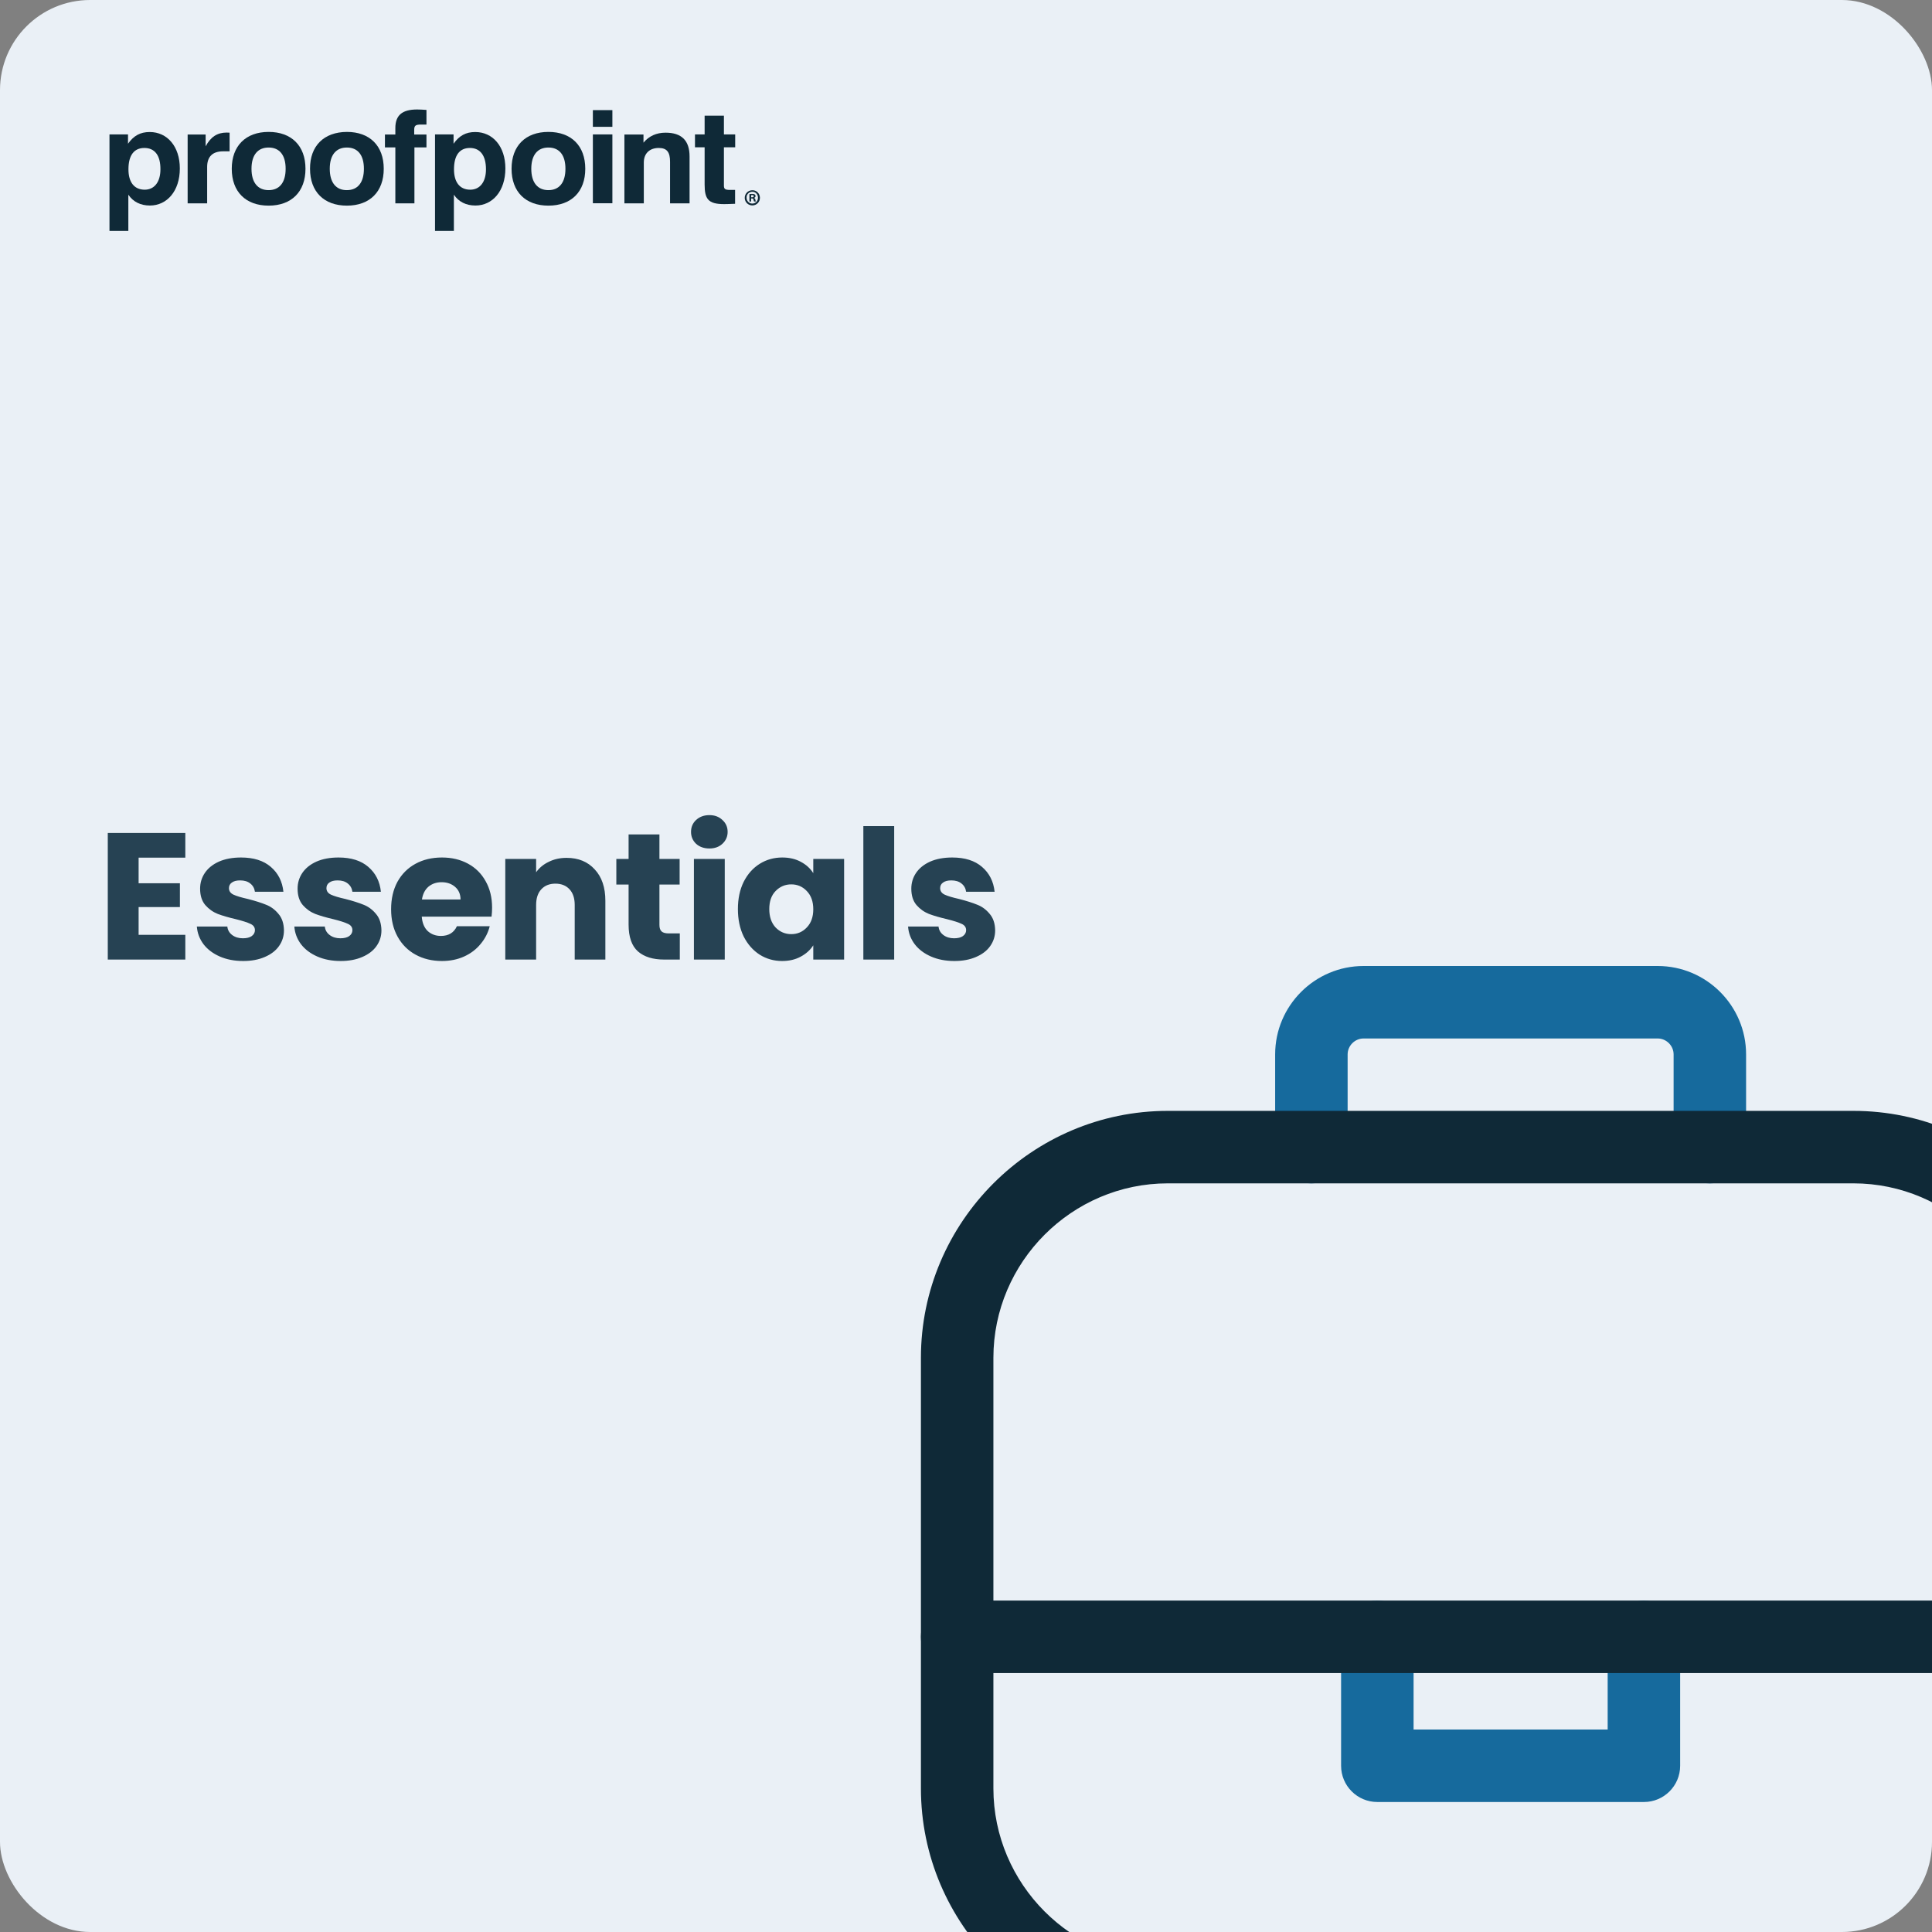 <svg width="300" height="300" viewBox="0 0 300 300" fill="none" xmlns="http://www.w3.org/2000/svg">
<rect x="0" y="0" width="300" height="300" fill="#808080" stroke="none"/>
<g clip-path="url(#clip0_1640_4664)">
<g clip-path="url(#clip1_1640_4664)">
<rect width="300" height="300" rx="14" fill="#EAF0F6"/>
<path fill-rule="evenodd" clip-rule="evenodd" d="M271.131 163.727C271.131 156.164 264.967 150 257.405 150H211.732C204.169 150 198.005 156.164 198.005 163.727V178.122C198.005 181.23 200.524 183.75 203.632 183.75C206.74 183.75 209.259 181.23 209.259 178.122V163.727C209.259 162.379 210.384 161.254 211.732 161.254H257.405C258.752 161.254 259.877 162.379 259.877 163.727V178.122C259.877 181.23 262.396 183.75 265.504 183.75C268.612 183.75 271.131 181.23 271.131 178.122V163.727Z" fill="#166A9D"/>
<path fill-rule="evenodd" clip-rule="evenodd" d="M326.139 210.838C326.139 189.737 308.898 172.496 287.796 172.496H181.343C160.241 172.496 143 189.737 143 210.838V277.696C143 298.798 160.241 316.039 181.343 316.039H287.796C308.898 316.039 326.139 298.798 326.139 277.696V210.838ZM287.796 183.75C302.682 183.75 314.885 195.953 314.885 210.838V277.696C314.885 292.582 302.682 304.785 287.796 304.785H181.343C166.457 304.785 154.254 292.582 154.254 277.696V210.838C154.254 195.953 166.457 183.75 181.343 183.75H287.796Z" fill="#0F2937"/>
<path fill-rule="evenodd" clip-rule="evenodd" d="M255.265 248.542C252.158 248.542 249.638 251.061 249.638 254.169V268.56H219.499V254.169C219.499 251.061 216.979 248.542 213.872 248.542C210.764 248.542 208.244 251.061 208.244 254.169V274.187C208.244 277.295 210.764 279.814 213.872 279.814H255.265C258.373 279.814 260.893 277.295 260.893 274.187V254.169C260.893 251.061 258.373 248.542 255.265 248.542Z" fill="#166A9D"/>
<path fill-rule="evenodd" clip-rule="evenodd" d="M326.139 254.166C326.139 251.058 323.62 248.539 320.512 248.539H148.627C145.519 248.539 143 251.058 143 254.166C143 257.273 145.519 259.793 148.627 259.793H320.512C323.62 259.793 326.139 257.273 326.139 254.166Z" fill="#0F2937"/>
</g>
<path d="M21.524 133.18V137.156H27.936V140.852H21.524V145.164H28.776V149H16.736V129.344H28.776V133.18H21.524ZM37.764 149.224C36.402 149.224 35.188 148.991 34.124 148.524C33.06 148.057 32.22 147.423 31.604 146.62C30.988 145.799 30.643 144.884 30.568 143.876H35.3C35.356 144.417 35.608 144.856 36.056 145.192C36.504 145.528 37.055 145.696 37.708 145.696C38.306 145.696 38.763 145.584 39.08 145.36C39.416 145.117 39.584 144.809 39.584 144.436C39.584 143.988 39.351 143.661 38.884 143.456C38.418 143.232 37.662 142.989 36.616 142.728C35.496 142.467 34.563 142.196 33.816 141.916C33.07 141.617 32.426 141.16 31.884 140.544C31.343 139.909 31.072 139.06 31.072 137.996C31.072 137.1 31.315 136.288 31.8 135.56C32.304 134.813 33.032 134.225 33.984 133.796C34.955 133.367 36.103 133.152 37.428 133.152C39.388 133.152 40.928 133.637 42.048 134.608C43.187 135.579 43.84 136.867 44.008 138.472H39.584C39.51 137.931 39.267 137.501 38.856 137.184C38.464 136.867 37.942 136.708 37.288 136.708C36.728 136.708 36.299 136.82 36 137.044C35.702 137.249 35.552 137.539 35.552 137.912C35.552 138.36 35.786 138.696 36.252 138.92C36.738 139.144 37.484 139.368 38.492 139.592C39.65 139.891 40.592 140.189 41.32 140.488C42.048 140.768 42.683 141.235 43.224 141.888C43.784 142.523 44.074 143.381 44.092 144.464C44.092 145.379 43.831 146.2 43.308 146.928C42.804 147.637 42.067 148.197 41.096 148.608C40.144 149.019 39.034 149.224 37.764 149.224ZM52.902 149.224C51.539 149.224 50.326 148.991 49.262 148.524C48.198 148.057 47.358 147.423 46.742 146.62C46.126 145.799 45.78 144.884 45.706 143.876H50.438C50.494 144.417 50.746 144.856 51.194 145.192C51.642 145.528 52.192 145.696 52.846 145.696C53.443 145.696 53.9 145.584 54.218 145.36C54.554 145.117 54.722 144.809 54.722 144.436C54.722 143.988 54.488 143.661 54.022 143.456C53.555 143.232 52.799 142.989 51.754 142.728C50.634 142.467 49.7 142.196 48.954 141.916C48.207 141.617 47.563 141.16 47.022 140.544C46.48 139.909 46.21 139.06 46.21 137.996C46.21 137.1 46.452 136.288 46.938 135.56C47.442 134.813 48.17 134.225 49.122 133.796C50.092 133.367 51.24 133.152 52.566 133.152C54.526 133.152 56.066 133.637 57.186 134.608C58.324 135.579 58.978 136.867 59.146 138.472H54.722C54.647 137.931 54.404 137.501 53.994 137.184C53.602 136.867 53.079 136.708 52.426 136.708C51.866 136.708 51.436 136.82 51.138 137.044C50.839 137.249 50.69 137.539 50.69 137.912C50.69 138.36 50.923 138.696 51.39 138.92C51.875 139.144 52.622 139.368 53.63 139.592C54.787 139.891 55.73 140.189 56.458 140.488C57.186 140.768 57.82 141.235 58.362 141.888C58.922 142.523 59.211 143.381 59.23 144.464C59.23 145.379 58.968 146.2 58.446 146.928C57.942 147.637 57.204 148.197 56.234 148.608C55.282 149.019 54.171 149.224 52.902 149.224ZM76.411 140.936C76.411 141.384 76.383 141.851 76.327 142.336H65.491C65.566 143.307 65.874 144.053 66.415 144.576C66.975 145.08 67.656 145.332 68.459 145.332C69.654 145.332 70.484 144.828 70.951 143.82H76.047C75.786 144.847 75.31 145.771 74.619 146.592C73.947 147.413 73.098 148.057 72.071 148.524C71.044 148.991 69.896 149.224 68.627 149.224C67.096 149.224 65.734 148.897 64.539 148.244C63.344 147.591 62.411 146.657 61.739 145.444C61.067 144.231 60.731 142.812 60.731 141.188C60.731 139.564 61.058 138.145 61.711 136.932C62.383 135.719 63.316 134.785 64.511 134.132C65.706 133.479 67.078 133.152 68.627 133.152C70.139 133.152 71.483 133.469 72.659 134.104C73.835 134.739 74.75 135.644 75.403 136.82C76.075 137.996 76.411 139.368 76.411 140.936ZM71.511 139.676C71.511 138.855 71.231 138.201 70.671 137.716C70.111 137.231 69.411 136.988 68.571 136.988C67.768 136.988 67.087 137.221 66.527 137.688C65.986 138.155 65.65 138.817 65.519 139.676H71.511ZM87.981 133.208C89.81 133.208 91.266 133.805 92.349 135C93.45 136.176 94.001 137.8 94.001 139.872V149H89.241V140.516C89.241 139.471 88.97 138.659 88.429 138.08C87.888 137.501 87.16 137.212 86.245 137.212C85.33 137.212 84.602 137.501 84.061 138.08C83.52 138.659 83.249 139.471 83.249 140.516V149H78.461V133.376H83.249V135.448C83.734 134.757 84.388 134.216 85.209 133.824C86.03 133.413 86.954 133.208 87.981 133.208ZM105.56 144.94V149H103.124C101.388 149 100.035 148.58 99.064 147.74C98.093 146.881 97.608 145.491 97.608 143.568V137.352H95.704V133.376H97.608V129.568H102.396V133.376H105.532V137.352H102.396V143.624C102.396 144.091 102.508 144.427 102.732 144.632C102.956 144.837 103.329 144.94 103.852 144.94H105.56ZM110.159 131.752C109.319 131.752 108.628 131.509 108.087 131.024C107.564 130.52 107.303 129.904 107.303 129.176C107.303 128.429 107.564 127.813 108.087 127.328C108.628 126.824 109.319 126.572 110.159 126.572C110.98 126.572 111.652 126.824 112.175 127.328C112.716 127.813 112.987 128.429 112.987 129.176C112.987 129.904 112.716 130.52 112.175 131.024C111.652 131.509 110.98 131.752 110.159 131.752ZM112.539 133.376V149H107.751V133.376H112.539ZM114.581 141.16C114.581 139.555 114.88 138.145 115.477 136.932C116.093 135.719 116.924 134.785 117.969 134.132C119.014 133.479 120.181 133.152 121.469 133.152C122.57 133.152 123.532 133.376 124.353 133.824C125.193 134.272 125.837 134.86 126.285 135.588V133.376H131.073V149H126.285V146.788C125.818 147.516 125.165 148.104 124.325 148.552C123.504 149 122.542 149.224 121.441 149.224C120.172 149.224 119.014 148.897 117.969 148.244C116.924 147.572 116.093 146.629 115.477 145.416C114.88 144.184 114.581 142.765 114.581 141.16ZM126.285 141.188C126.285 139.993 125.949 139.051 125.277 138.36C124.624 137.669 123.821 137.324 122.869 137.324C121.917 137.324 121.105 137.669 120.433 138.36C119.78 139.032 119.453 139.965 119.453 141.16C119.453 142.355 119.78 143.307 120.433 144.016C121.105 144.707 121.917 145.052 122.869 145.052C123.821 145.052 124.624 144.707 125.277 144.016C125.949 143.325 126.285 142.383 126.285 141.188ZM138.849 128.28V149H134.061V128.28H138.849ZM148.199 149.224C146.836 149.224 145.623 148.991 144.559 148.524C143.495 148.057 142.655 147.423 142.039 146.62C141.423 145.799 141.077 144.884 141.003 143.876H145.735C145.791 144.417 146.043 144.856 146.491 145.192C146.939 145.528 147.489 145.696 148.143 145.696C148.74 145.696 149.197 145.584 149.515 145.36C149.851 145.117 150.019 144.809 150.019 144.436C150.019 143.988 149.785 143.661 149.319 143.456C148.852 143.232 148.096 142.989 147.051 142.728C145.931 142.467 144.997 142.196 144.251 141.916C143.504 141.617 142.86 141.16 142.319 140.544C141.777 139.909 141.507 139.06 141.507 137.996C141.507 137.1 141.749 136.288 142.235 135.56C142.739 134.813 143.467 134.225 144.419 133.796C145.389 133.367 146.537 133.152 147.863 133.152C149.823 133.152 151.363 133.637 152.483 134.608C153.621 135.579 154.275 136.867 154.443 138.472H150.019C149.944 137.931 149.701 137.501 149.291 137.184C148.899 136.867 148.376 136.708 147.723 136.708C147.163 136.708 146.733 136.82 146.435 137.044C146.136 137.249 145.987 137.539 145.987 137.912C145.987 138.36 146.22 138.696 146.687 138.92C147.172 139.144 147.919 139.368 148.927 139.592C150.084 139.891 151.027 140.189 151.755 140.488C152.483 140.768 153.117 141.235 153.659 141.888C154.219 142.523 154.508 143.381 154.527 144.464C154.527 145.379 154.265 146.2 153.743 146.928C153.239 147.637 152.501 148.197 151.531 148.608C150.579 149.019 149.468 149.224 148.199 149.224Z" fill="#264253"/>
<path d="M114.144 31.645V29.491H113.404C112.596 29.491 112.41 29.373 112.41 28.801V22.875H114.161V20.872H112.41V17.96H109.414V20.872H107.916V22.875H109.414V28.649C109.414 30.888 109.953 31.696 112.444 31.696C112.747 31.713 113.319 31.662 114.144 31.645Z" fill="#0F2937"/>
<path d="M96.941 31.578H99.971V25.232C99.971 23.818 100.88 22.976 102.294 22.976C103.59 22.976 104.045 23.666 104.045 25.114V31.578H107.075V24.289C107.075 21.831 105.846 20.602 103.354 20.602C101.924 20.602 100.779 21.124 99.92 22.151V20.889H96.958V31.578H96.941Z" fill="#0F2937"/>
<path d="M95.09 17.101H92.06V19.693H95.09V17.101Z" fill="#0F2937"/>
<path d="M95.09 20.872H92.06V31.561H95.09V20.872Z" fill="#0F2937"/>
<path d="M82.498 26.208C82.498 24.07 83.475 22.908 85.158 22.908C86.841 22.908 87.801 24.07 87.801 26.208C87.801 28.346 86.841 29.524 85.158 29.524C83.475 29.524 82.498 28.346 82.498 26.208ZM79.435 26.208C79.435 29.776 81.606 31.931 85.158 31.931C88.71 31.931 90.881 29.776 90.881 26.208C90.881 22.639 88.71 20.484 85.158 20.484C81.606 20.484 79.435 22.639 79.435 26.208Z" fill="#0F2937"/>
<path d="M75.462 26.292C75.462 28.278 74.502 29.456 73.021 29.456C71.422 29.456 70.496 28.328 70.496 26.292C70.496 24.103 71.371 22.976 72.97 22.976C74.536 22.976 75.462 24.12 75.462 26.292ZM67.533 35.853H70.479V30.231C71.22 31.342 72.381 31.914 73.829 31.914C76.472 31.914 78.475 29.675 78.475 26.157C78.475 22.74 76.522 20.501 73.795 20.501C72.331 20.501 71.304 21.073 70.428 22.319V20.871H67.55V35.853H67.533Z" fill="#0F2937"/>
<path d="M61.389 31.578H64.352V22.892H66.221V20.889H64.318V20.148C64.318 19.458 64.588 19.34 65.429 19.34H66.221V17.067C65.682 17.034 65.227 17 64.773 17C62.45 17 61.389 17.892 61.389 19.895V20.889H59.773V22.892H61.389V31.578Z" fill="#0F2937"/>
<path d="M51.205 26.208C51.205 24.07 52.181 22.908 53.864 22.908C55.548 22.908 56.507 24.07 56.507 26.208C56.507 28.346 55.548 29.524 53.864 29.524C52.181 29.541 51.205 28.346 51.205 26.208ZM48.141 26.208C48.141 29.776 50.313 31.931 53.864 31.931C57.416 31.931 59.588 29.776 59.588 26.208C59.588 22.639 57.416 20.484 53.864 20.484C50.296 20.501 48.124 22.656 48.141 26.208Z" fill="#0F2937"/>
<path d="M39.052 26.208C39.052 24.07 40.028 22.908 41.712 22.908C43.395 22.908 44.354 24.07 44.354 26.208C44.354 28.346 43.395 29.524 41.712 29.524C40.028 29.524 39.052 28.346 39.052 26.208ZM35.988 26.208C35.988 29.776 38.16 31.931 41.712 31.931C45.263 31.931 47.435 29.776 47.435 26.208C47.435 22.639 45.263 20.484 41.712 20.484C38.16 20.484 35.988 22.656 35.988 26.208Z" fill="#0F2937"/>
<path d="M29.137 31.577H32.167V25.921C32.167 24.305 33.025 23.497 34.658 23.497H35.651V20.602C35.5 20.585 35.348 20.585 35.197 20.585C33.749 20.585 32.722 21.241 31.931 22.723V20.888H29.137V31.577Z" fill="#0F2937"/>
<path d="M24.912 26.292C24.912 28.278 23.952 29.456 22.471 29.456C20.872 29.456 19.946 28.328 19.946 26.292C19.946 24.103 20.821 22.976 22.42 22.976C24.02 22.976 24.928 24.12 24.912 26.292ZM17 35.853H19.929V30.231C20.67 31.342 21.831 31.914 23.279 31.914C25.922 31.914 27.925 29.675 27.925 26.157C27.925 22.74 25.972 20.501 23.245 20.501C21.781 20.501 20.754 21.073 19.878 22.319V20.871H17V35.853Z" fill="#0F2937"/>
<path d="M118 30.686C118.016 31.342 117.511 31.881 116.855 31.898C116.198 31.914 115.66 31.409 115.643 30.753C115.626 30.096 116.131 29.558 116.788 29.541C116.804 29.541 116.821 29.541 116.838 29.541C117.461 29.524 117.983 30.046 118 30.686ZM115.929 30.686C115.912 31.174 116.299 31.595 116.788 31.611C116.804 31.611 116.804 31.611 116.821 31.611C117.309 31.611 117.697 31.207 117.697 30.736C117.697 30.719 117.697 30.719 117.697 30.702C117.713 30.214 117.343 29.793 116.855 29.777C116.367 29.76 115.946 30.13 115.929 30.618C115.929 30.635 115.929 30.669 115.929 30.686ZM116.636 31.292H116.367V30.147C116.518 30.113 116.653 30.113 116.804 30.113C116.939 30.096 117.074 30.13 117.208 30.197C117.276 30.265 117.326 30.349 117.326 30.45C117.309 30.585 117.225 30.686 117.091 30.719V30.736C117.208 30.787 117.293 30.888 117.293 31.005C117.309 31.106 117.326 31.207 117.377 31.292H117.091C117.04 31.207 117.023 31.106 117.006 31.005C116.99 30.871 116.922 30.82 116.771 30.82H116.636V31.292ZM116.636 30.635H116.771C116.922 30.635 117.04 30.585 117.04 30.467C117.04 30.349 116.956 30.298 116.788 30.298C116.737 30.298 116.687 30.298 116.636 30.315V30.635Z" fill="#0F2937"/>
</g>
<defs>
<clipPath id="clip0_1640_4664">
<rect width="300" height="300" fill="white"/>
</clipPath>
<clipPath id="clip1_1640_4664">
<rect width="300" height="300" rx="14" fill="white"/>
</clipPath>
</defs>
</svg>
